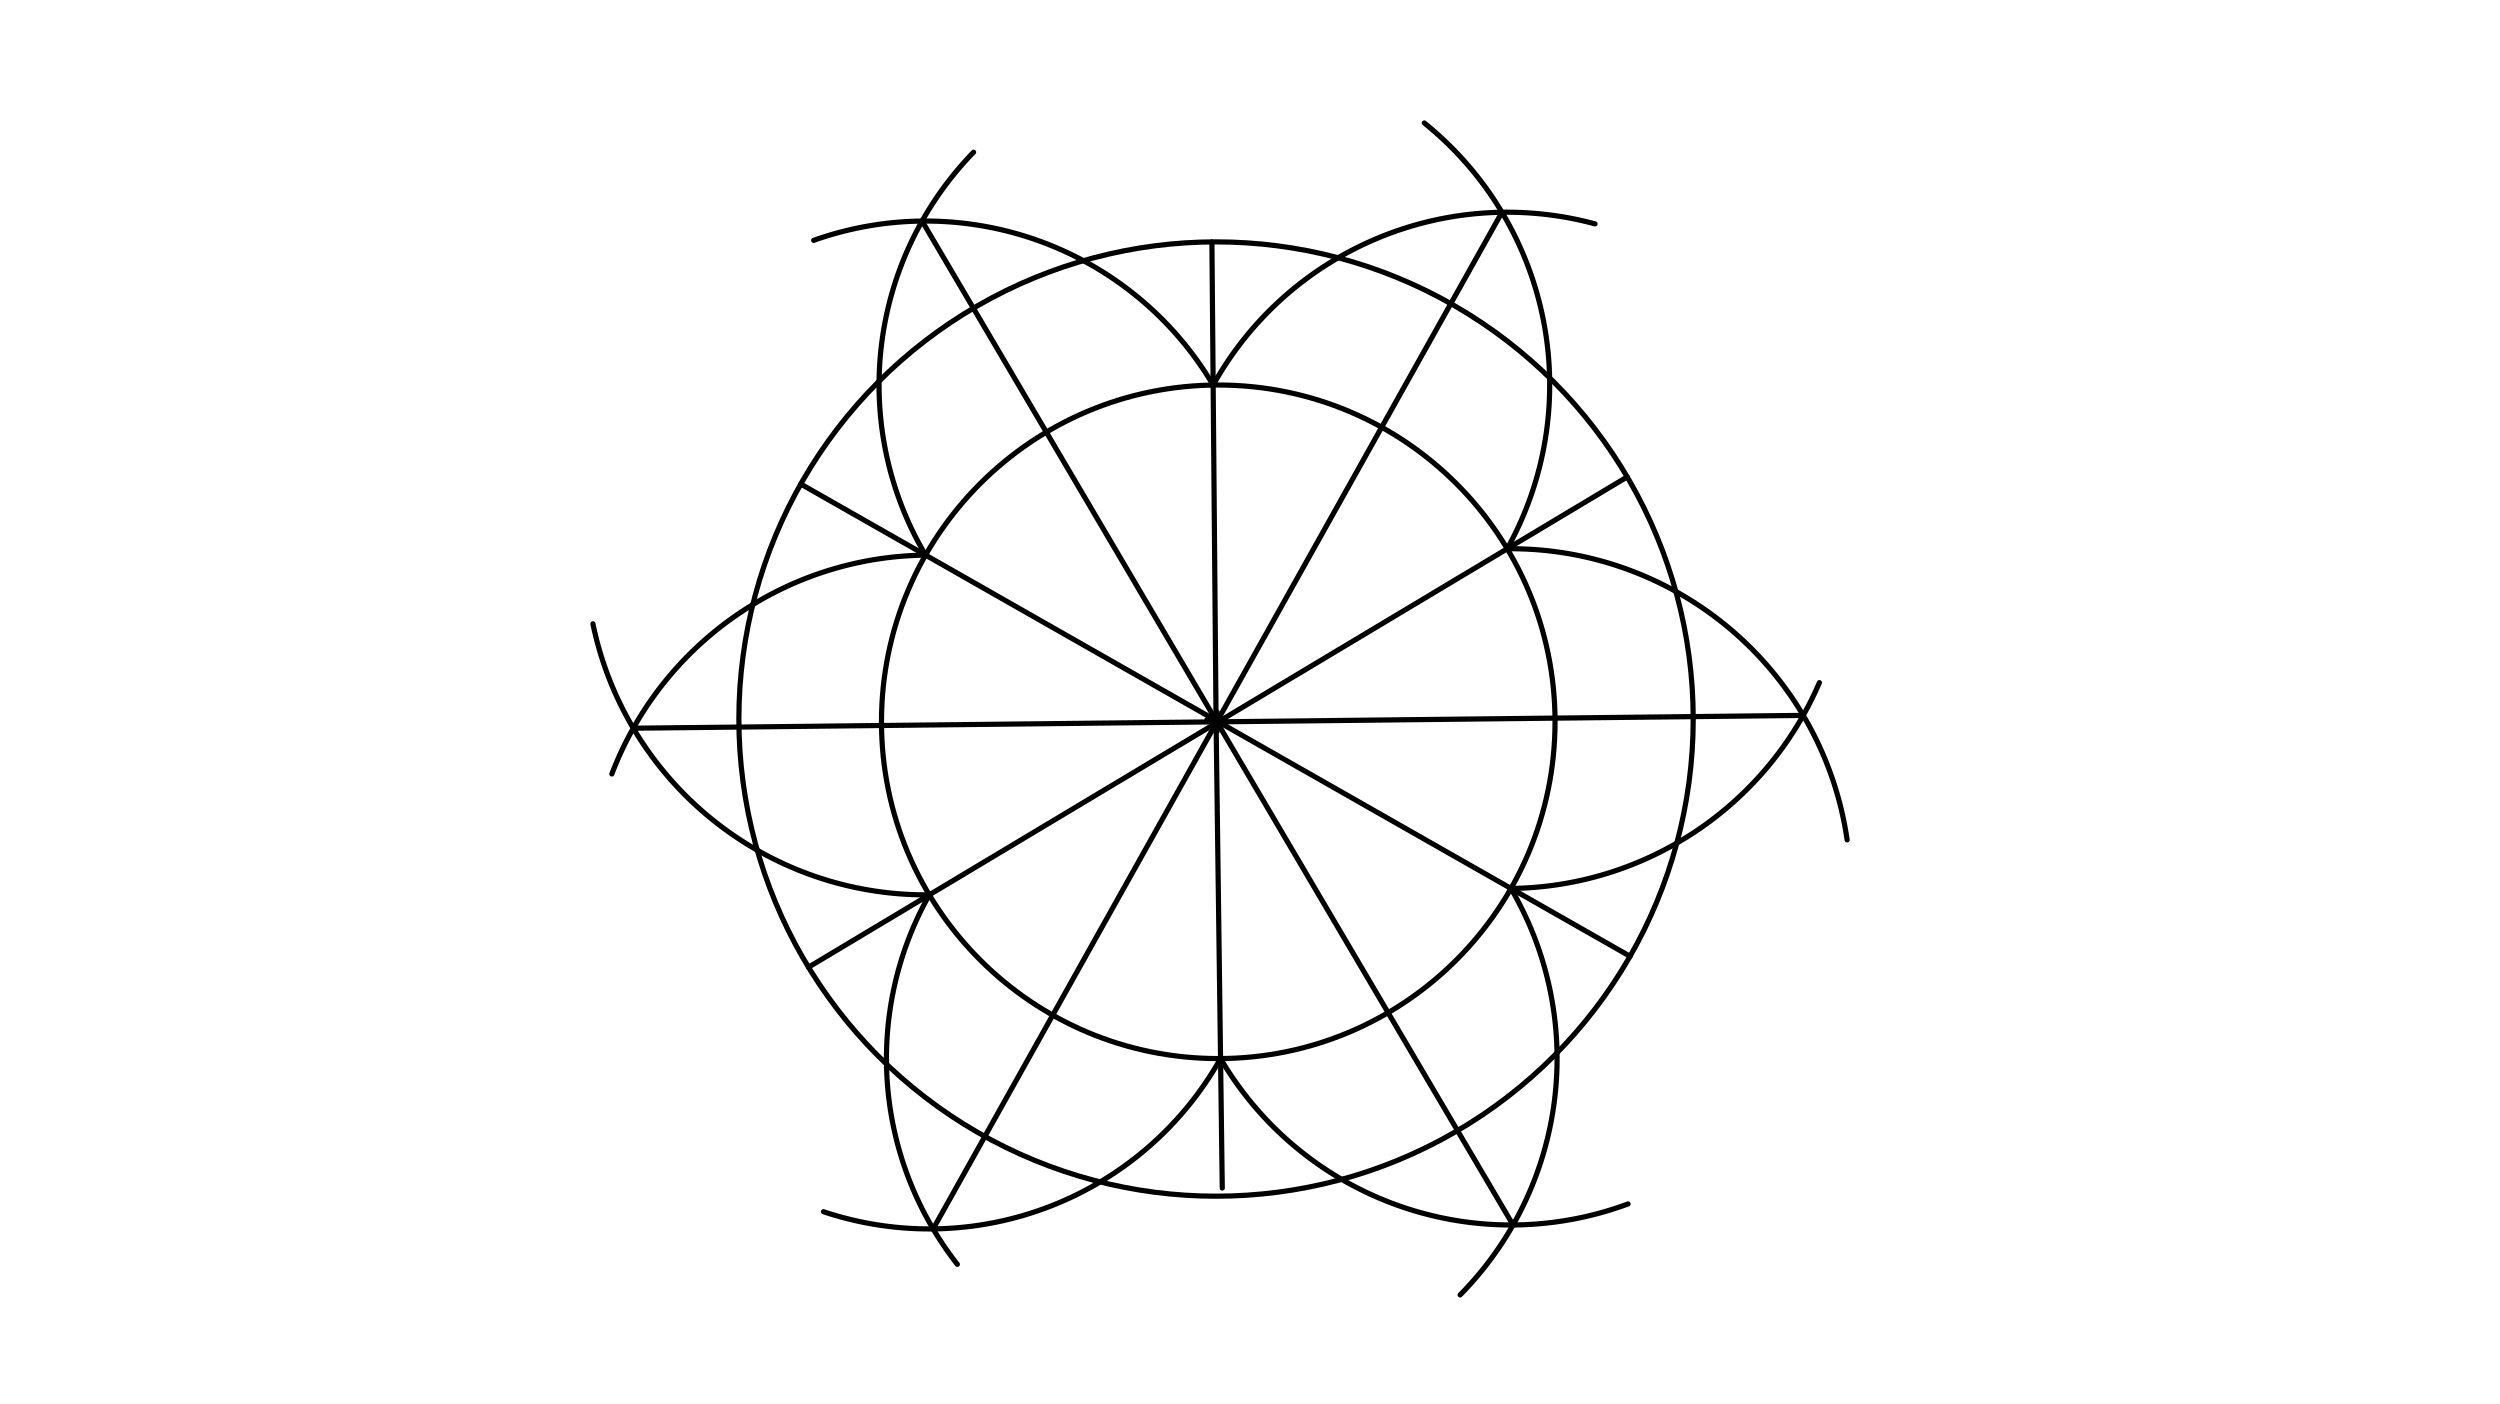 <svg xmlns="http://www.w3.org/2000/svg" class="svg--816" height="100%" preserveAspectRatio="xMidYMid meet" viewBox="0 0 963.78 541.417" width="100%"><defs><marker id="marker-arrow" markerHeight="16" markerUnits="userSpaceOnUse" markerWidth="24" orient="auto-start-reverse" refX="24" refY="4" viewBox="0 0 24 8"><path d="M 0 0 L 24 4 L 0 8 z" stroke="inherit"></path></marker></defs><g class="aux-layer--949"></g><g class="main-layer--75a"><g class="element--733"><g class="center--a87"><line x1="464.8" y1="277.2" x2="472.8" y2="277.2" stroke="#000000" stroke-width="1" stroke-linecap="round"></line><line x1="468.8" y1="273.2" x2="468.8" y2="281.2" stroke="#000000" stroke-width="1" stroke-linecap="round"></line><circle class="hit--87b" cx="468.8" cy="277.2" r="4" stroke="none" fill="transparent"></circle></g><circle cx="468.8" cy="277.2" fill="none" r="183.953" stroke="#000000" stroke-dasharray="none" stroke-width="2"></circle></g><g class="element--733"><line stroke="#000000" stroke-dasharray="none" stroke-linecap="round" stroke-width="2" x1="468.8" x2="467.207" y1="277.2" y2="93.254"></line></g><g class="element--733"><line stroke="#000000" stroke-dasharray="none" stroke-linecap="round" stroke-width="2" x1="468.8" x2="471.2" y1="277.2" y2="458"></line></g><g class="element--733"><line stroke="#000000" stroke-dasharray="none" stroke-linecap="round" stroke-width="2" x1="308.702" x2="628.404" y1="186.606" y2="368.662"></line></g><g class="element--733"><line stroke="#000000" stroke-dasharray="none" stroke-linecap="round" stroke-width="2" x1="627.306" x2="311.68" y1="183.848" y2="372.866"></line></g><g class="element--733"><g class="center--a87"><line x1="465.653" y1="278.261" x2="473.653" y2="278.261" stroke="#000000" stroke-width="1" stroke-linecap="round"></line><line x1="469.653" y1="274.261" x2="469.653" y2="282.261" stroke="#000000" stroke-width="1" stroke-linecap="round"></line><circle class="hit--87b" cx="469.653" cy="278.261" r="4" stroke="none" fill="transparent"></circle></g><circle cx="469.653" cy="278.261" fill="none" r="129.832" stroke="#000000" stroke-dasharray="none" stroke-width="2"></circle></g><g class="element--733"><path d="M 581.039 211.555 A 129.739 129.739 0 0 0 549.091 47.423" fill="none" stroke="#000000" stroke-dasharray="none" stroke-linecap="round" stroke-width="2"></path></g><g class="element--733"><path d="M 467.685 148.444 A 129.739 129.739 0 0 1 614.897 86.313" fill="none" stroke="#000000" stroke-dasharray="none" stroke-linecap="round" stroke-width="2"></path></g><g class="element--733"><path d="M 582.475 342.507 A 129.734 129.734 0 0 1 562.906 499.189" fill="none" stroke="#000000" stroke-dasharray="none" stroke-linecap="round" stroke-width="2"></path></g><g class="element--733"><path d="M 470.537 408.09 A 129.734 129.734 0 0 0 627.631 464.13" fill="none" stroke="#000000" stroke-dasharray="none" stroke-linecap="round" stroke-width="2"></path></g><g class="element--733"><path d="M 358.268 344.966 A 128.798 128.798 0 0 0 369.059 487.406" fill="none" stroke="#000000" stroke-dasharray="none" stroke-linecap="round" stroke-width="2"></path></g><g class="element--733"><path d="M 470.537 408.09 A 128.798 128.798 0 0 1 317.487 467.138" fill="none" stroke="#000000" stroke-dasharray="none" stroke-linecap="round" stroke-width="2"></path></g><g class="element--733"><path d="M 467.685 148.444 A 128.794 128.794 0 0 0 313.692 92.66" fill="none" stroke="#000000" stroke-dasharray="none" stroke-linecap="round" stroke-width="2"></path></g><g class="element--733"><path d="M 356.832 214.014 A 128.794 128.794 0 0 1 375.331 58.674" fill="none" stroke="#000000" stroke-dasharray="none" stroke-linecap="round" stroke-width="2"></path></g><g class="element--733"><path d="M 582.475 342.507 A 130.96 130.96 0 0 0 701.397 263.173" fill="none" stroke="#000000" stroke-dasharray="none" stroke-linecap="round" stroke-width="2"></path></g><g class="element--733"><path d="M 581.039 211.555 A 130.96 130.96 0 0 1 712.088 323.771" fill="none" stroke="#000000" stroke-dasharray="none" stroke-linecap="round" stroke-width="2"></path></g><g class="element--733"><path d="M 356.832 214.014 A 130.96 130.96 0 0 0 235.879 298.368" fill="none" stroke="#000000" stroke-dasharray="none" stroke-linecap="round" stroke-width="2"></path></g><g class="element--733"><path d="M 358.268 344.966 A 130.96 130.96 0 0 1 228.578 240.498" fill="none" stroke="#000000" stroke-dasharray="none" stroke-linecap="round" stroke-width="2"></path></g><g class="element--733"><line stroke="#000000" stroke-dasharray="none" stroke-linecap="round" stroke-width="2" x1="355.473" x2="583.302" y1="85.227" y2="472.239"></line></g><g class="element--733"><line stroke="#000000" stroke-dasharray="none" stroke-linecap="round" stroke-width="2" x1="579.018" x2="359.736" y1="81.832" y2="473.756"></line></g><g class="element--733"><line stroke="#000000" stroke-dasharray="none" stroke-linecap="round" stroke-width="2" x1="244.142" x2="695.165" y1="280.734" y2="275.788"></line></g></g><g class="snaps-layer--ac6"></g><g class="temp-layer--52d"></g></svg>